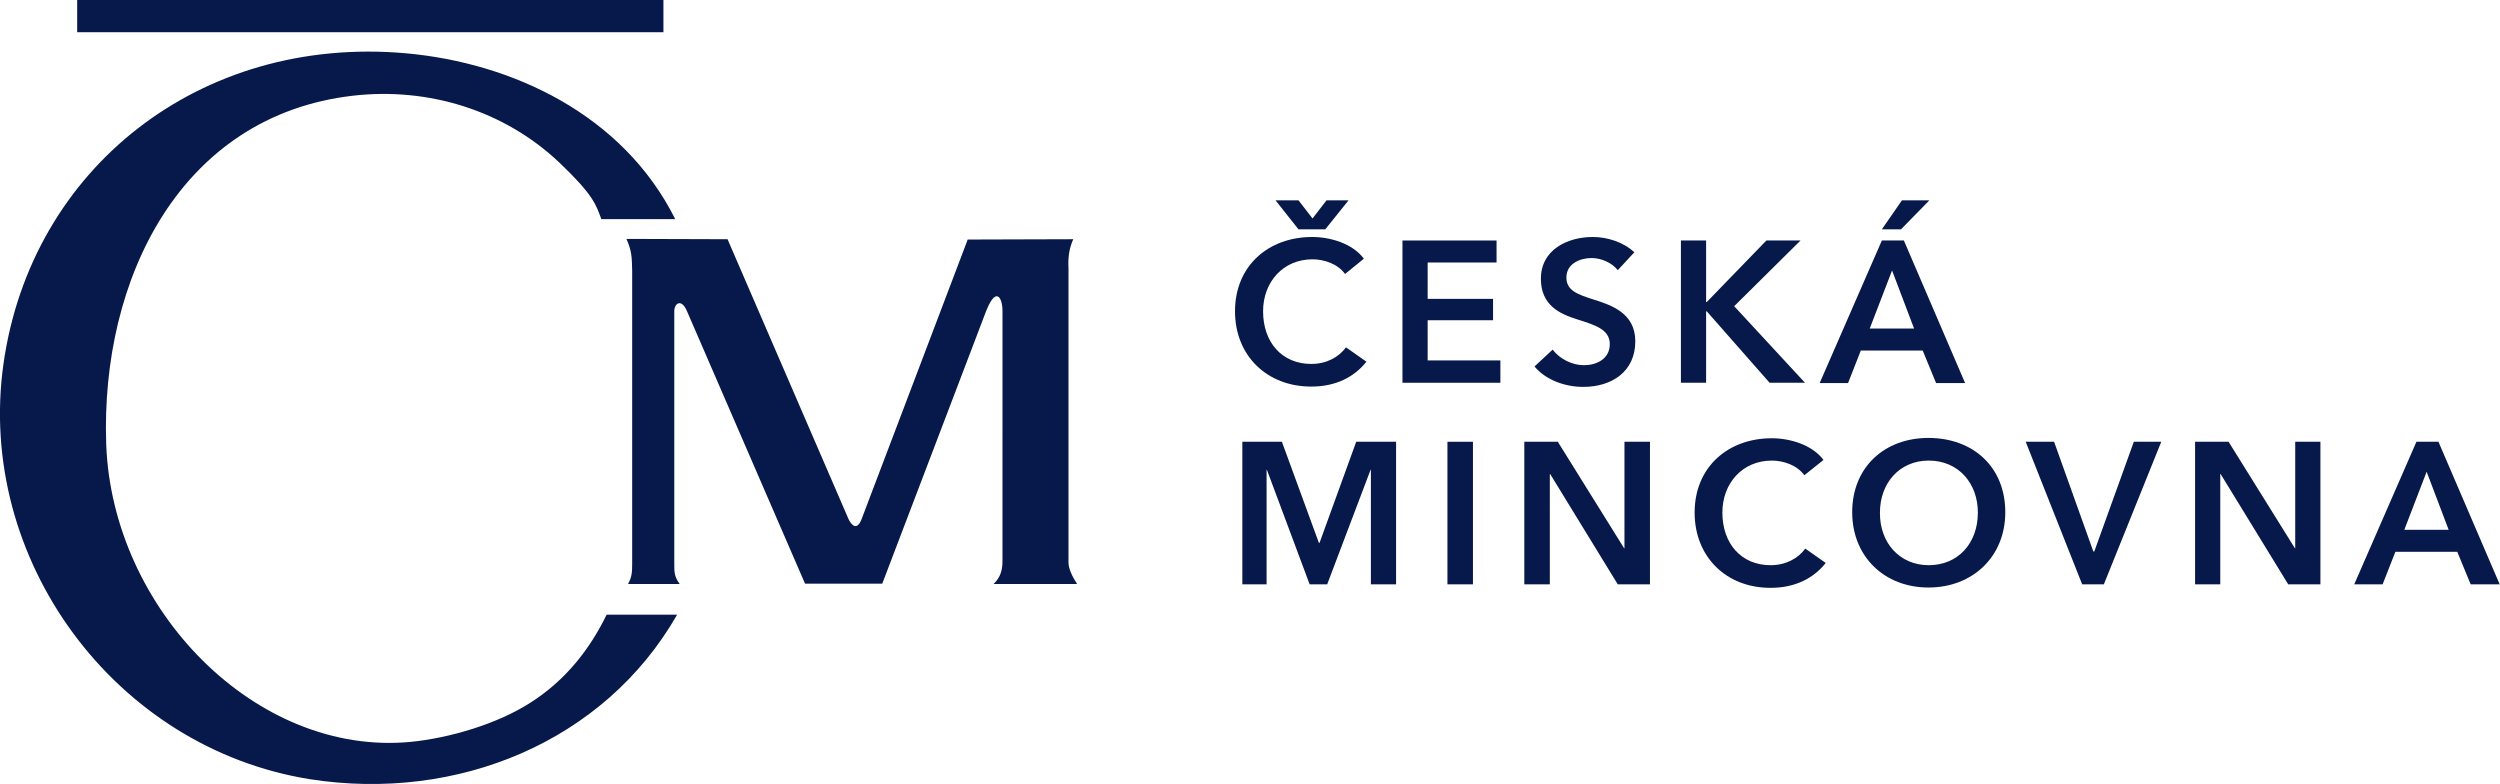 <?xml version="1.0" encoding="utf-8"?>
<!-- Generator: Adobe Illustrator 21.1.0, SVG Export Plug-In . SVG Version: 6.00 Build 0)  -->
<svg version="1.1" id="Vrstva_1" xmlns="http://www.w3.org/2000/svg" xmlns:xlink="http://www.w3.org/1999/xlink" x="0px" y="0px"
	 viewBox="0 0 783.8 245.8" style="enable-background:new 0 0 783.8 245.8;" xml:space="preserve">
<style type="text/css">
	.st0{fill:#07194B;}
</style>
<rect x="24.2" class="st0" width="183.8" height="10.1"/>
<g>
	<path class="st0" d="M188.5,68.6c-1.7-4.5-2.4-7.4-13.1-17.6c-17.3-16.4-41.1-23.7-64.7-21c-54,6.2-79.2,57.3-77.4,109.3
		c1.9,51.8,47,97.9,95.4,93.3c12.2-1.2,27.2-5.6,37.6-12.3c10.9-6.9,18.6-16.7,23.9-27.6h22.1c-22.8,39.9-69,58.8-115.1,51.6
		C35.8,234.5-7.6,175.2,1.1,114C9.8,52.7,62.8,11,127.2,16.7c33.4,3,68.1,19.2,84.5,52H188.5z"/>
	<path class="st0" d="M215.4,97.6c-1.7-4.1-4-2.6-4,0v79.2c0,2.6,0,4,1.7,6.3h-16.2c1.2-2.2,1.3-3.7,1.3-6.3V84.9
		c-0.1-4.2-0.1-6.2-1.8-10l31.7,0.1l38,87.9c1,1.9,2.7,3.7,4.2-0.6l33.1-87.2l33.1-0.1c-1.3,2.8-1.7,5.8-1.5,9.2v92.2
		c0,1.9,1.2,4.4,2.7,6.7h-26.2c2.2-2.1,2.8-4.4,2.8-7.2V97.5c0-4.2-2.1-8.3-5.5,1l-32.2,84.5h-24.2L215.4,97.6z"/>
	<path class="st0" d="M407.1,62.8l4.4,5.7l4.4-5.7h6.9l-7.3,9.1h-8.4l-7.2-9.1H407.1z M421.7,85.9c-2.3-3.2-6.6-4.6-10.2-4.6
		c-9.2,0-15.5,7.1-15.5,16.3c0,9.7,5.9,16.5,15.1,16.5c4.8,0,8.6-2.1,10.9-5.2l6.4,4.5c-3.9,4.9-9.7,7.8-17.3,7.8
		c-13.9,0-23.9-9.7-23.9-23.6c0-14.3,10.5-23.3,24.2-23.3c5.8,0,12.7,2.1,16.2,6.8L421.7,85.9z"/>
</g>
<polygon class="st0" points="439.7,75.4 469.2,75.4 469.2,82.3 447.6,82.3 447.6,93.7 468.1,93.7 468.1,100.4 447.6,100.4 
	447.6,113 470.4,113 470.4,120 439.7,120 "/>
<g>
	<path class="st0" d="M507.2,84.7c-1.7-2.2-5-3.8-8.2-3.8c-3.7,0-7.9,1.8-7.9,6.1c0,4.1,3.5,5.3,8.5,6.9c5.7,1.8,13.1,4.3,13.1,13.1
		c0,9.6-7.5,14.3-16.3,14.3c-5.8,0-11.8-2.2-15.3-6.4l5.7-5.3c2.2,3,6.2,4.9,9.8,4.9c3.7,0,8.1-1.8,8.1-6.6c0-4.7-4.7-6-10.3-7.8
		c-5.4-1.7-11.3-4.4-11.3-12.7c0-9.1,8.3-13.1,16.3-13.1c4.5,0,9.6,1.6,13,4.8L507.2,84.7z"/>
</g>
<polygon class="st0" points="527,75.4 534.9,75.4 534.9,94.7 535.1,94.7 553.8,75.4 564.5,75.4 543.7,96 565.9,120 554.8,120 
	535.1,97.6 534.9,97.6 534.9,120 527,120 "/>
<path class="st0" d="M596.3,62.8h8.6l-8.9,9.1H590L596.3,62.8z M600.1,103l-6.9-18.2l-7,18.2H600.1z M590,75.4h6.9l19.2,44.7H607
	l-4.2-10.2h-19.4l-4,10.2h-8.9L590,75.4z"/>
<polygon class="st0" points="389.5,138.5 401.9,138.5 413.5,170.2 413.7,170.2 425.2,138.5 437.7,138.5 437.7,183.2 429.8,183.2 
	429.8,147.3 429.7,147.3 416.1,183.2 410.6,183.2 397.2,147.3 397.1,147.3 397.1,183.2 389.5,183.2 "/>
<rect x="453.8" y="138.5" class="st0" width="8" height="44.7"/>
<polygon class="st0" points="477.9,138.5 488.4,138.5 509.2,171.9 509.3,171.9 509.3,138.5 517.3,138.5 517.3,183.2 507.2,183.2 
	486,148.6 485.9,148.6 485.9,183.2 477.9,183.2 "/>
<g>
	<path class="st0" d="M565.7,149c-2.3-3.2-6.6-4.6-10.2-4.6c-9.2,0-15.5,7.1-15.5,16.3c0,9.7,5.9,16.5,15.1,16.5
		c4.8,0,8.6-2.1,10.9-5.2l6.4,4.5c-3.9,4.9-9.7,7.8-17.3,7.8c-13.9,0-23.8-9.7-23.8-23.6c0-14.3,10.5-23.3,24.2-23.3
		c5.8,0,12.7,2.1,16.2,6.8L565.7,149z"/>
	<path class="st0" d="M604.7,177.2c9.2,0,15.4-6.9,15.4-16.5c0-9.2-6.1-16.3-15.4-16.3c-9.2,0-15.3,7.1-15.3,16.3
		C589.3,170.2,595.6,177.2,604.7,177.2 M604.6,137.3c13.9,0,24.1,9,24.1,23.3c0,13.9-10.2,23.6-24.1,23.6
		c-13.8,0-23.9-9.7-23.9-23.6C580.7,146.4,590.9,137.3,604.6,137.3"/>
</g>
<polygon class="st0" points="635.1,138.5 644,138.5 656.3,172.9 656.6,172.9 669,138.5 677.6,138.5 659.6,183.2 652.8,183.2 "/>
<polygon class="st0" points="688.2,138.5 698.7,138.5 719.5,171.9 719.6,171.9 719.6,138.5 727.5,138.5 727.5,183.2 717.4,183.2 
	696.2,148.6 696.1,148.6 696.1,183.2 688.2,183.2 "/>
<path class="st0" d="M767.7,166.1l-6.9-18.2l-7,18.2H767.7z M757.6,138.5h6.9l19.2,44.7h-9.1l-4.2-10.2h-19.4l-4,10.2h-8.9
	L757.6,138.5z"/>
</svg>
